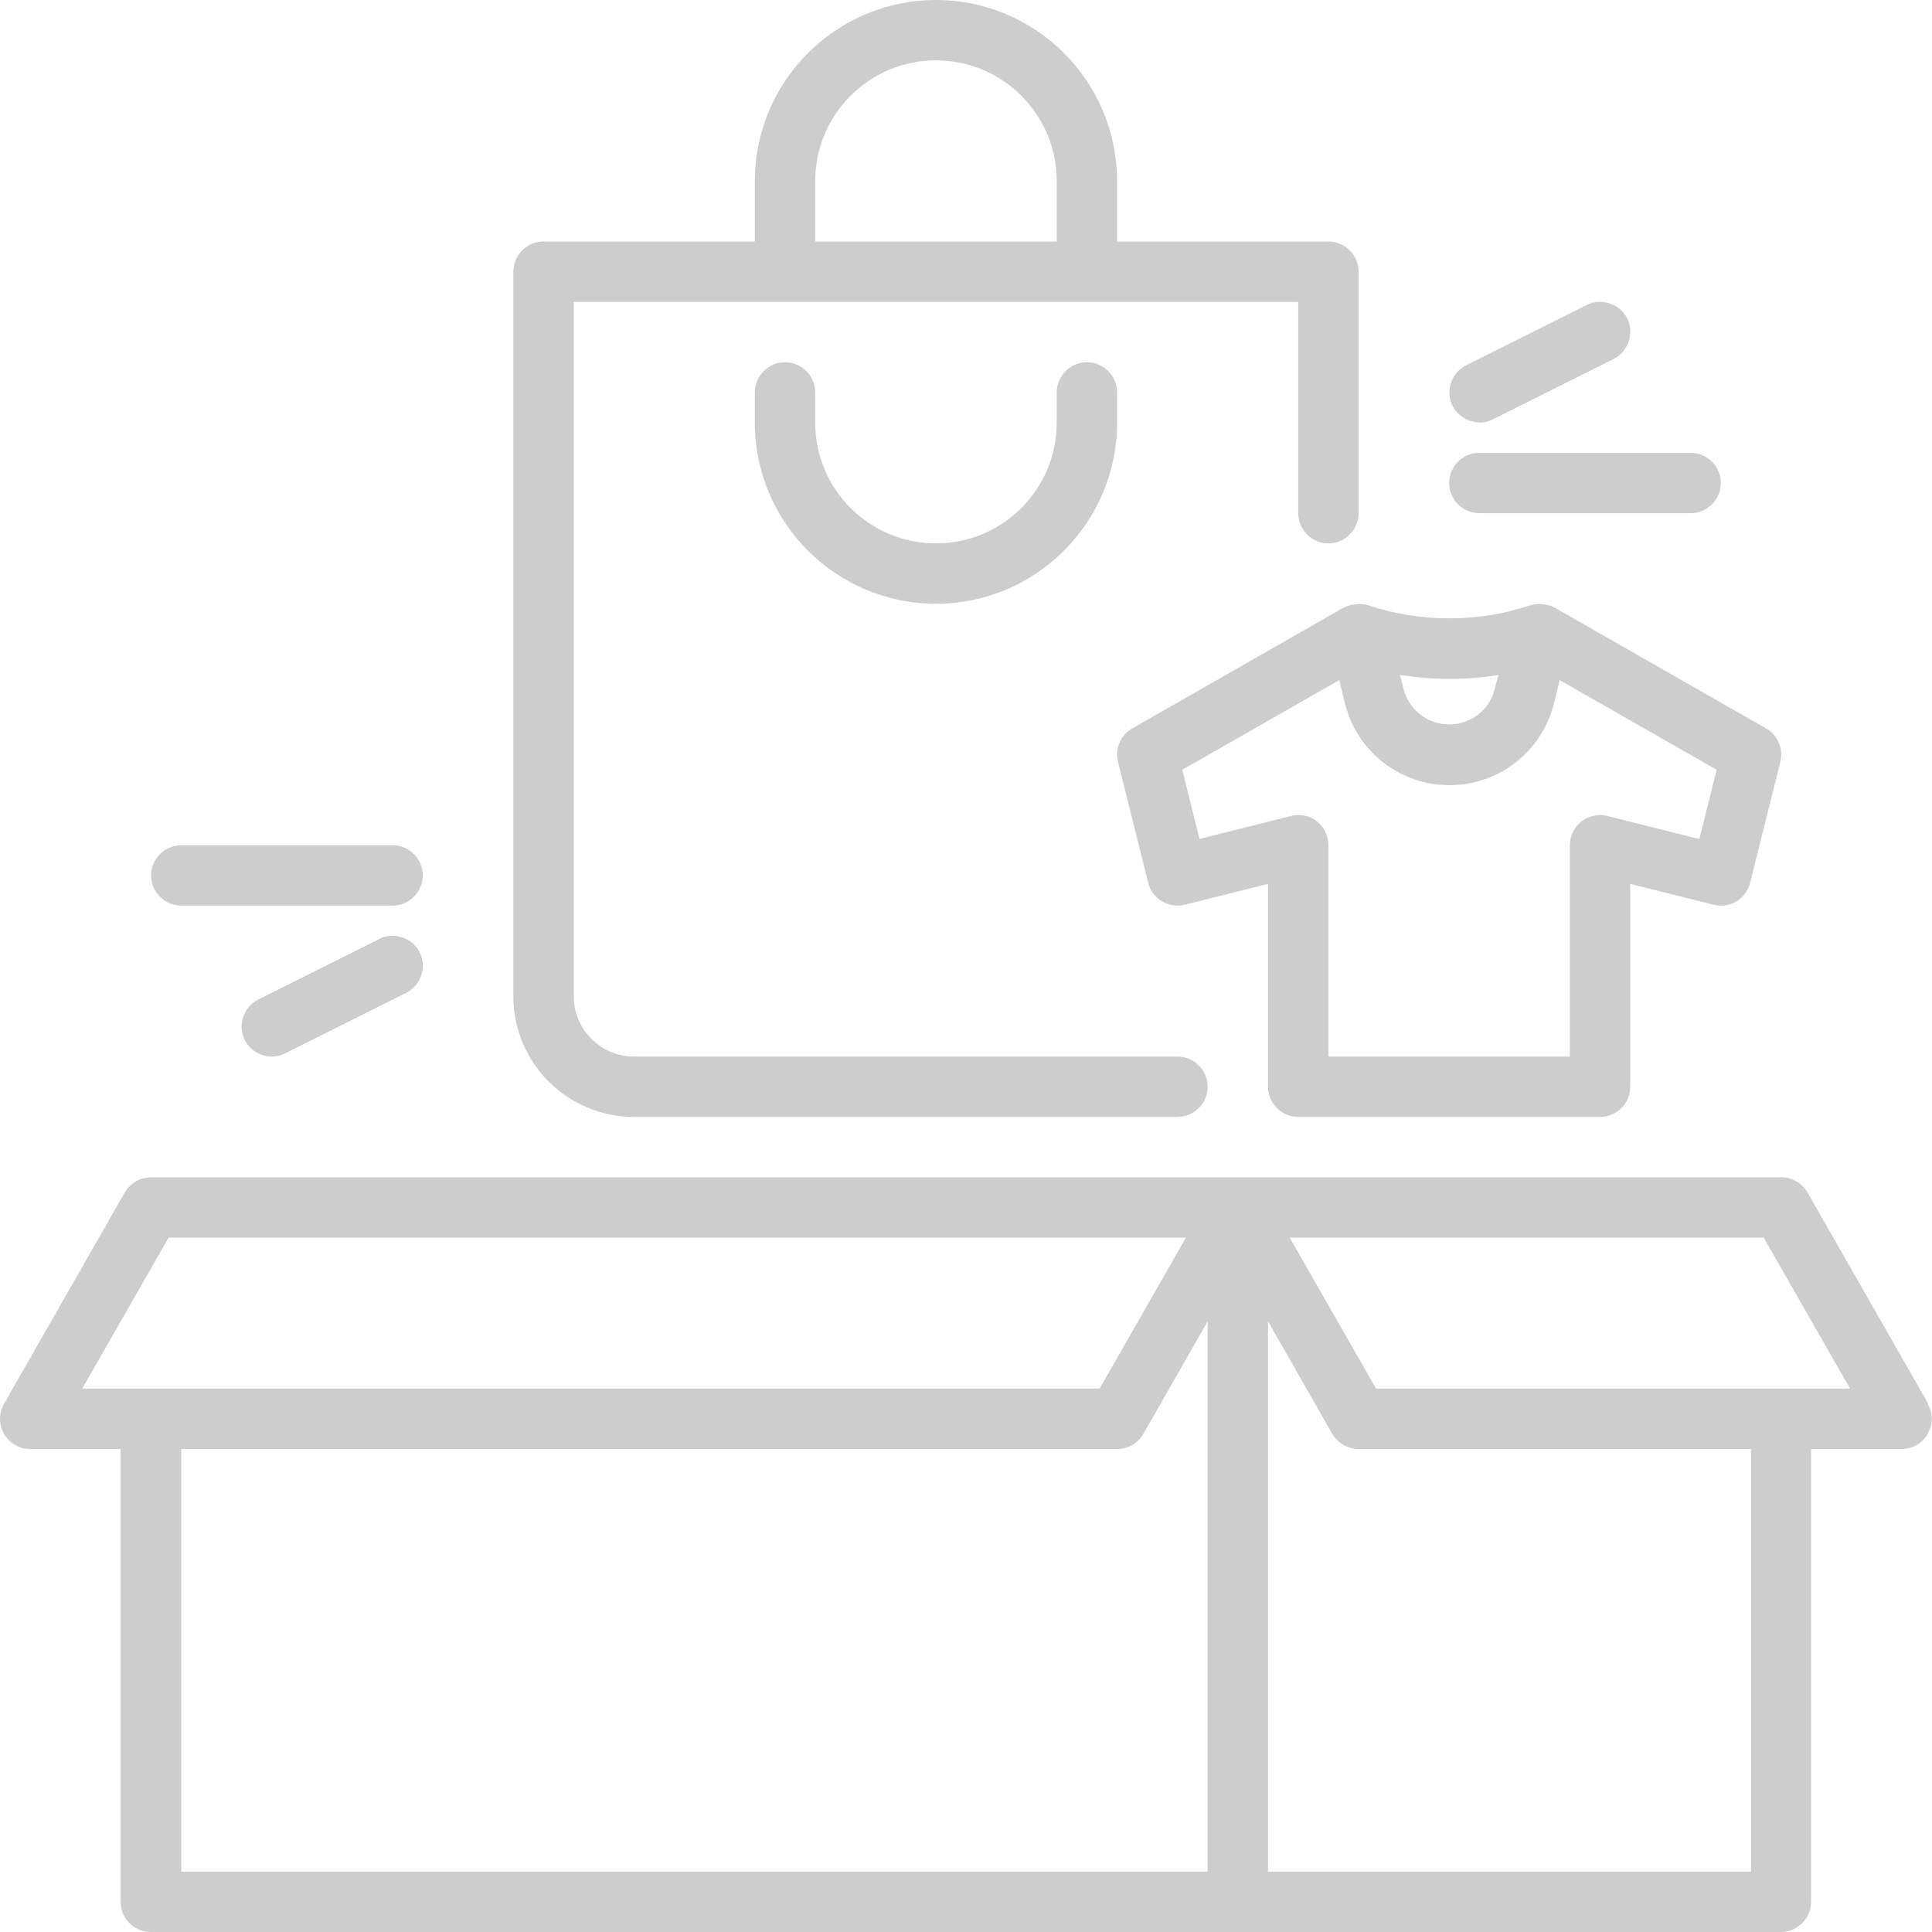 <?xml version="1.0" encoding="UTF-8"?> <svg xmlns="http://www.w3.org/2000/svg" width="64" height="64" viewBox="0 0 64 64" fill="none"><path d="M63.875 46.5L59.875 39.5C59.695 39.19 59.365 39 59.005 39H5.005C4.645 39 4.315 39.19 4.135 39.5L0.135 46.5C-0.045 46.81 -0.045 47.19 0.135 47.5C0.315 47.81 0.645 48 0.995 48H3.995V63C3.995 63.55 4.445 64 4.995 64H58.995C59.545 64 59.995 63.55 59.995 63V48H62.995C63.355 48 63.685 47.81 63.855 47.5C64.035 47.19 64.035 46.81 63.855 46.5H63.875ZM5.585 41H39.285L36.425 46H2.725L5.585 41ZM6.005 48H37.005C37.365 48 37.695 47.81 37.875 47.5L40.005 43.77V62H6.005V48ZM58.005 62H42.005V43.77L44.135 47.5C44.315 47.81 44.645 48 45.005 48H58.005V62ZM45.585 46L42.725 41H58.425L61.285 46H45.585Z" fill="#CDCDCE"></path><path d="M44.505 20.13L37.505 24.13C37.115 24.35 36.925 24.81 37.035 25.24L38.035 29.24C38.165 29.78 38.715 30.1 39.245 29.97L42.005 29.28V36C42.005 36.55 42.455 37 43.005 37H53.005C53.555 37 54.005 36.55 54.005 36V29.28L56.765 29.97C57.305 30.11 57.845 29.78 57.975 29.24L58.975 25.24C59.085 24.81 58.895 24.35 58.505 24.13L51.505 20.13C51.295 20.01 50.935 19.97 50.695 20.05C48.965 20.63 47.055 20.63 45.325 20.05C45.085 19.97 44.725 20.01 44.515 20.13H44.505ZM56.275 27.79L53.245 27.03C52.945 26.95 52.625 27.03 52.385 27.21C52.145 27.4 52.005 27.69 52.005 28V35H44.005V28C44.005 27.69 43.865 27.4 43.625 27.21C43.385 27.02 43.065 26.95 42.765 27.03L39.735 27.79L39.165 25.5L44.365 22.53L44.555 23.31C44.955 24.9 46.375 26.01 48.015 26.01C49.655 26.01 51.075 24.9 51.475 23.31L51.665 22.53L56.865 25.5L56.295 27.79H56.275ZM49.635 22.36L49.515 22.82C49.345 23.52 48.715 24 48.005 24C47.295 24 46.665 23.51 46.495 22.82L46.375 22.36C46.915 22.44 47.455 22.49 48.005 22.49C48.555 22.49 49.095 22.45 49.635 22.36Z" fill="#CDCDCE"></path><path d="M21.005 37H39.005C39.555 37 40.005 36.55 40.005 36C40.005 35.45 39.555 35 39.005 35H21.005C19.905 35 19.005 34.1 19.005 33V10H43.005V17C43.005 17.55 43.455 18 44.005 18C44.555 18 45.005 17.55 45.005 17V9C45.005 8.45 44.555 8 44.005 8H37.005V6C37.005 2.69 34.315 0 31.005 0C27.695 0 25.005 2.69 25.005 6V8H18.005C17.455 8 17.005 8.45 17.005 9V33C17.005 35.21 18.795 37 21.005 37ZM27.005 6C27.005 3.79 28.795 2 31.005 2C33.215 2 35.005 3.79 35.005 6V8H27.005V6Z" fill="#CDCDCE"></path><path d="M26.005 12C25.455 12 25.005 12.45 25.005 13V14C25.005 17.31 27.695 20 31.005 20C34.315 20 37.005 17.31 37.005 14V13C37.005 12.45 36.555 12 36.005 12C35.455 12 35.005 12.45 35.005 13V14C35.005 16.21 33.215 18 31.005 18C28.795 18 27.005 16.21 27.005 14V13C27.005 12.45 26.555 12 26.005 12Z" fill="#CDCDCE"></path><path d="M49.005 17H56.005C56.555 17 57.005 16.55 57.005 16C57.005 15.45 56.555 15 56.005 15H49.005C48.455 15 48.005 15.45 48.005 16C48.005 16.55 48.455 17 49.005 17Z" fill="#CDCDCE"></path><path d="M49.005 14C49.155 14 49.305 13.97 49.455 13.89L53.455 11.89C53.945 11.64 54.145 11.04 53.905 10.55C53.655 10.06 53.055 9.86 52.565 10.1L48.565 12.1C48.075 12.35 47.875 12.95 48.115 13.44C48.295 13.79 48.645 13.99 49.015 13.99L49.005 14Z" fill="#CDCDCE"></path><path d="M6.005 30H13.005C13.555 30 14.005 29.55 14.005 29C14.005 28.45 13.555 28 13.005 28H6.005C5.455 28 5.005 28.45 5.005 29C5.005 29.55 5.455 30 6.005 30Z" fill="#CDCDCE"></path><path d="M12.555 31.11L8.555 33.11C8.065 33.36 7.865 33.96 8.105 34.45C8.285 34.8 8.635 35 9.005 35C9.155 35 9.305 34.97 9.455 34.89L13.455 32.89C13.945 32.64 14.145 32.04 13.905 31.55C13.655 31.06 13.055 30.86 12.565 31.1L12.555 31.11Z" fill="#CDCDCE"></path></svg> 